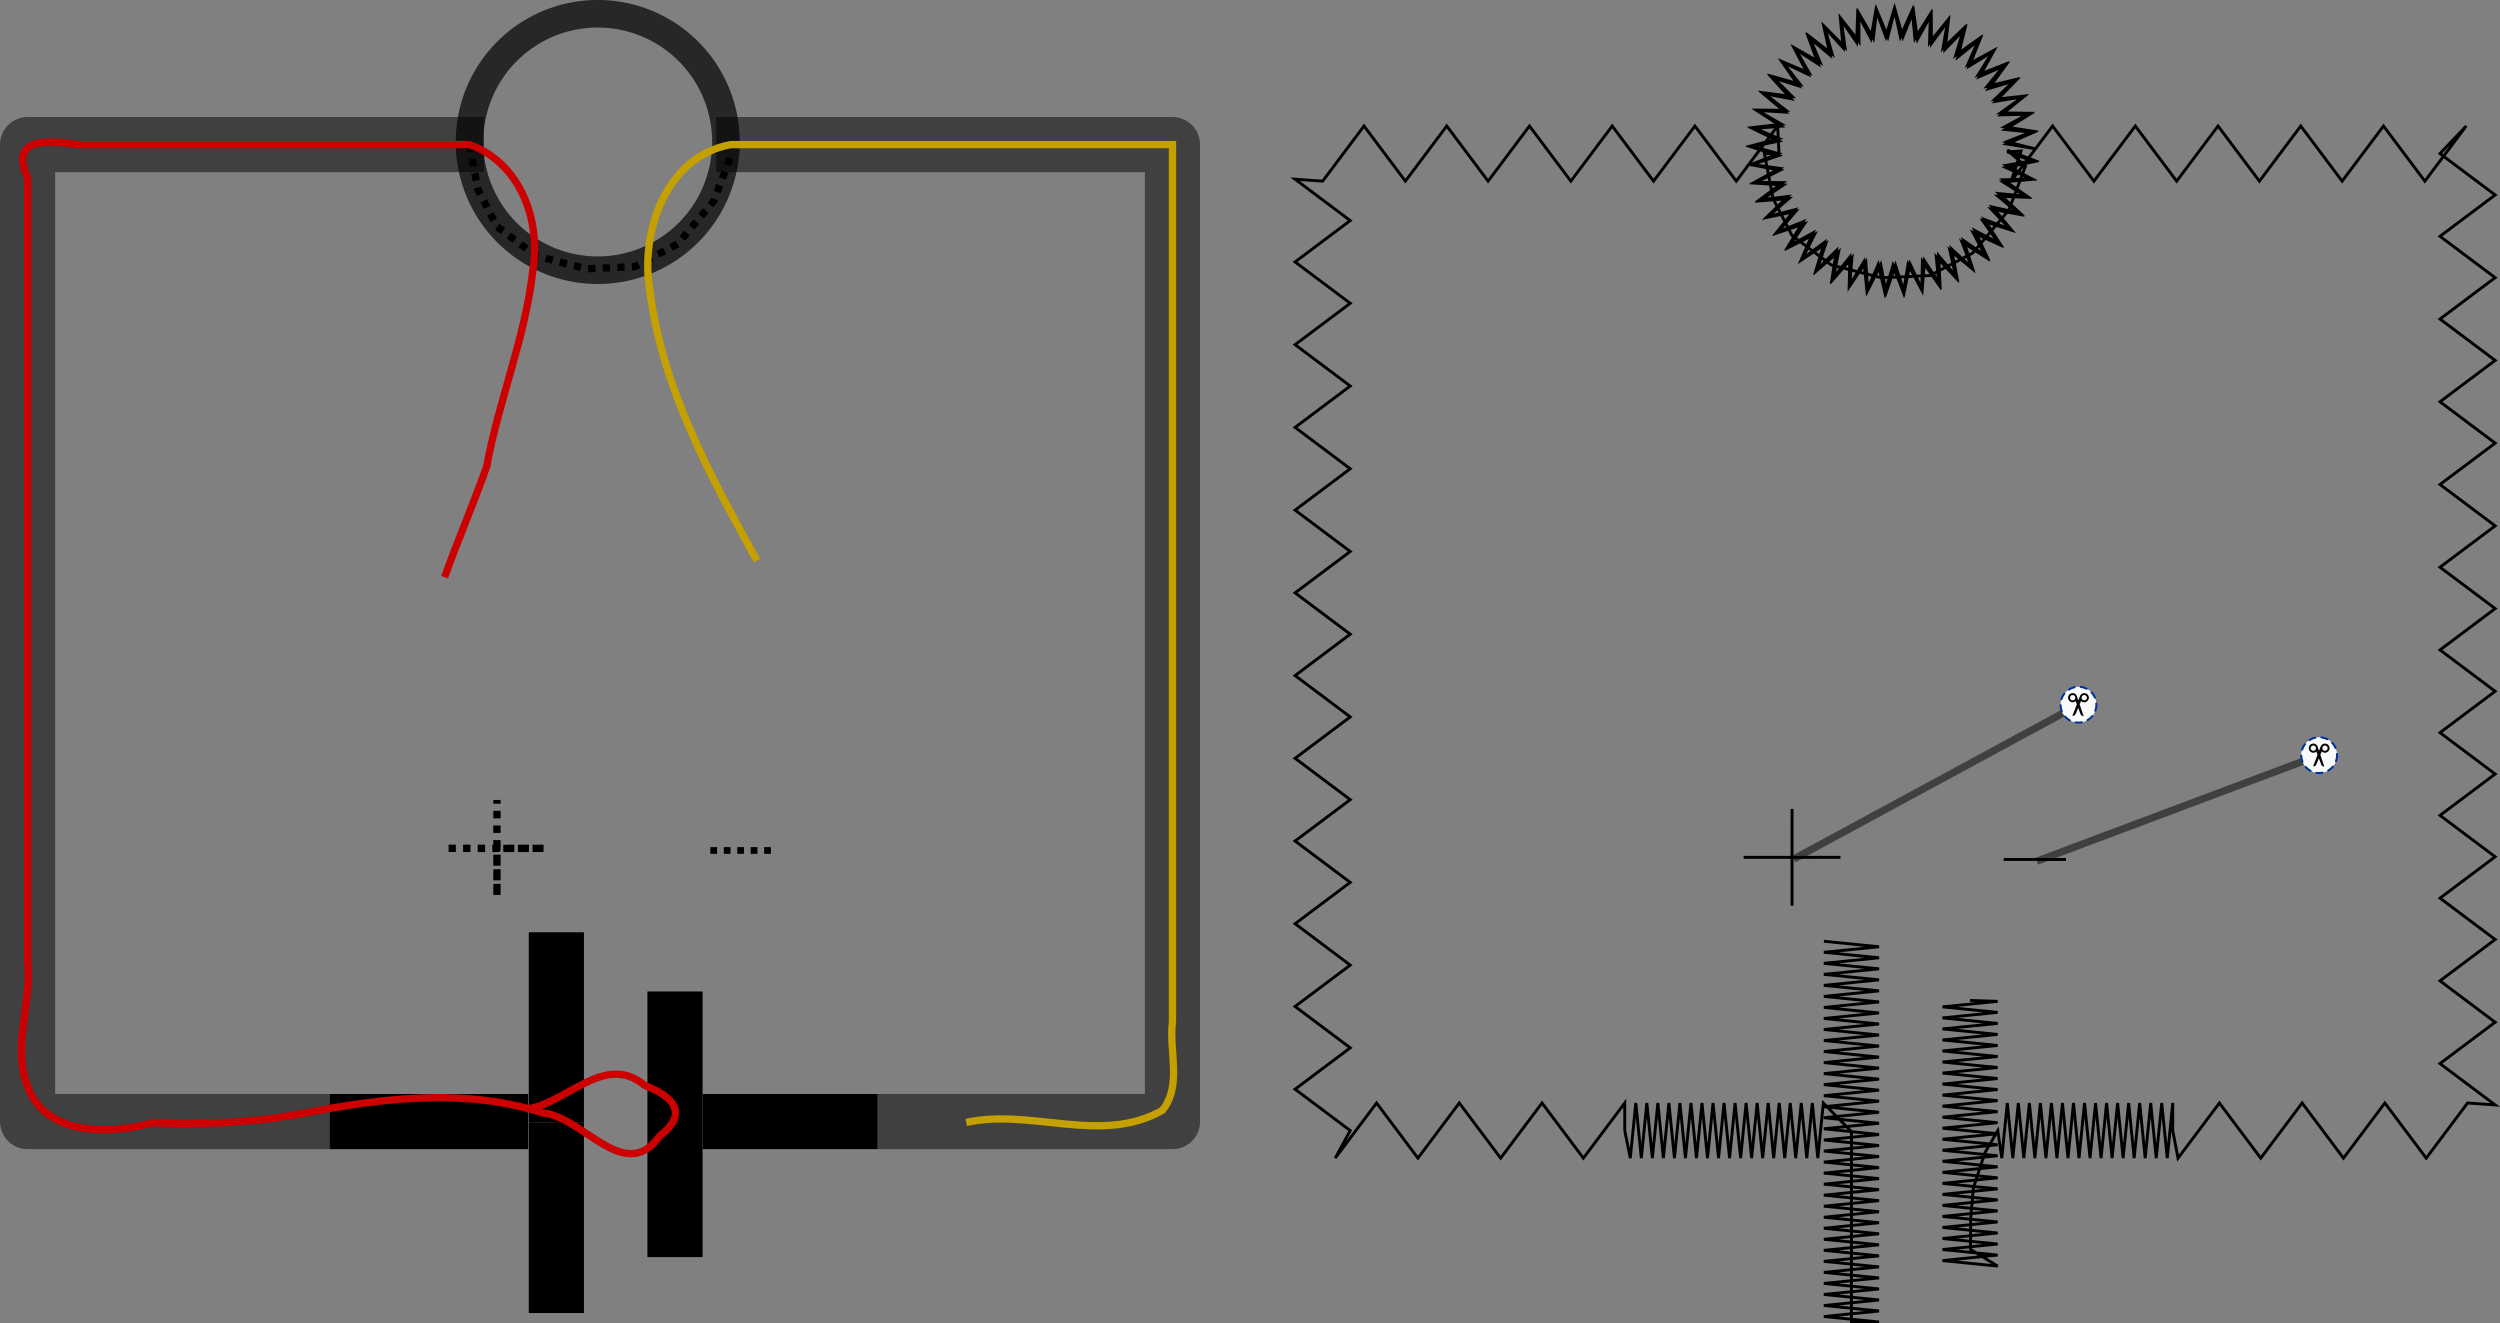 <?xml version="1.0" encoding="UTF-8" standalone="no"?>
<svg
   xmlns:ns0="http://inkstitch.org/namespace"
   xmlns:dc="http://purl.org/dc/elements/1.1/"
   xmlns:cc="http://creativecommons.org/ns#"
   xmlns:rdf="http://www.w3.org/1999/02/22-rdf-syntax-ns#"
   xmlns:svg="http://www.w3.org/2000/svg"
   xmlns="http://www.w3.org/2000/svg"
   xmlns:sodipodi="http://sodipodi.sourceforge.net/DTD/sodipodi-0.dtd"
   xmlns:inkscape="http://www.inkscape.org/namespaces/inkscape"
   width="181.322mm"
   height="95.99mm"
   viewBox="0 0 90.661 47.995"
   version="1.1"
   id="svg1807"
   inkscape:version="1.0.1 (3bc2e813f5, 2020-09-07)"
   sodipodi:docname="sewable-layer1.svg"
   style="background-color: #ffffffc0">
  <rect x="0" y="0" width="90.661" height="47.995" fill="#808080" stroke="none"/>
  <defs
     id="defs1801" />
  <sodipodi:namedview
     id="base"
     pagecolor="#ffffff"
     bordercolor="#666666"
     borderopacity="1.0"
     inkscape:pageopacity="1"
     inkscape:pageshadow="2"
     inkscape:zoom="1.5853262"
     inkscape:cx="223.12268"
     inkscape:cy="123.75943"
     inkscape:document-units="mm"
     inkscape:current-layer="layer1"
     inkscape:document-rotation="0"
     showgrid="false"
     fit-margin-top="0"
     fit-margin-left="0"
     fit-margin-right="0"
     fit-margin-bottom="0"
     inkscape:window-width="1920"
     inkscape:window-height="1016"
     inkscape:window-x="0"
     inkscape:window-y="0"
     inkscape:window-maximized="1"
     scale-x="0.5"
     inkscape:pagecheckerboard="false" />
  <g
     inkscape:label="Ebene 1"
     inkscape:groupmode="layer"
     id="layer1"
     transform="translate(-39.417,-15.492)">
    <path
       style="display:inline;opacity:1;mix-blend-mode:normal;fill:none;fill-rule:evenodd;stroke:#000000;stroke-width:0.265;stroke-linecap:butt;stroke-linejoin:miter;stroke-miterlimit:4;stroke-dasharray:0.265, 0.265;stroke-dashoffset:0;stroke-opacity:1"
       d="m 55.684,46.257 h 3.51 l -1.757,0.004 0.002,-1.759 V 48.012 l -0.002,-1.753 z"
       id="path1606" />
    <path
       style="display:inline;opacity:1;mix-blend-mode:normal;fill:none;fill-rule:evenodd;stroke:#000000;stroke-width:0.244;stroke-linecap:butt;stroke-linejoin:miter;stroke-miterlimit:4;stroke-dasharray:0.244, 0.244;stroke-dashoffset:0;stroke-opacity:1"
       d="M 67.373,46.334 H 65.113"
       id="path1271-3-1" />
    <path
       style="display:inline;opacity:1;mix-blend-mode:normal;fill:none;fill-rule:evenodd;stroke:#000000;stroke-width:2;stroke-linecap:butt;stroke-linejoin:miter;stroke-miterlimit:4;stroke-dasharray:none;stroke-opacity:1"
       d="m 59.593,49.301 v 6.904"
       id="path1586" />
    <path
       style="display:inline;opacity:1;mix-blend-mode:normal;fill:none;fill-rule:evenodd;stroke:#000000;stroke-width:0.265;stroke-linecap:butt;stroke-linejoin:miter;stroke-miterlimit:4;stroke-dasharray:0.265, 0.265;stroke-dashoffset:0;stroke-opacity:1"
       d="m 59.593,56.204 v 6.904"
       id="path2030" />
    <path
       style="display:inline;opacity:1;mix-blend-mode:normal;fill:none;fill-rule:evenodd;stroke:#000000;stroke-width:2;stroke-linecap:butt;stroke-linejoin:miter;stroke-miterlimit:4;stroke-dasharray:none;stroke-opacity:1"
       d="M 59.593,63.108 V 56.204"
       id="path2028" />
    <path
       style="display:inline;opacity:1;mix-blend-mode:normal;fill:none;fill-rule:evenodd;stroke:#000000;stroke-width:2;stroke-linecap:butt;stroke-linejoin:miter;stroke-miterlimit:4;stroke-dasharray:none;stroke-opacity:1"
       d="m 58.573,56.165 h -7.201"
       id="path1057" />
    <path
       style="display:inline;opacity:0.5;mix-blend-mode:normal;fill:none;fill-rule:evenodd;stroke:#000000;stroke-width:2;stroke-linecap:butt;stroke-linejoin:round;stroke-miterlimit:4;stroke-dasharray:none;stroke-opacity:1"
       d="M 51.372,56.165 H 40.417 V 20.735 h 16.549"
       id="links"
       sodipodi:nodetypes="cccc"
       ns0:zigzag_spacing_mm="3" />
    <path
       style="display:inline;opacity:1;mix-blend-mode:normal;fill:none;fill-rule:evenodd;stroke:#000000;stroke-width:0.265;stroke-linecap:butt;stroke-linejoin:miter;stroke-miterlimit:4;stroke-dasharray:0.265, 0.265;stroke-dashoffset:0;stroke-opacity:1"
       d="m 56.437,20.735 0.313,1.631 0.685,1.338 1.427,1.071 1.823,0.465 1.759,-0.082 1.548,-0.818 1.311,-1.561 0.602,-1.591"
       id="halbkreis"
       ns0:manual_stitch="True" />
    <path
       id="circle957"
       style="display:inline;opacity:1;mix-blend-mode:normal;fill:none;stroke:#000000;stroke-width:1;stroke-linejoin:bevel;stroke-miterlimit:4;stroke-dasharray:none;stroke-opacity:0.698"
       d="m 65.743,20.641 a 4.65,4.65 0 0 1 -4.65,4.65 4.65,4.65 0 0 1 -4.65,-4.65 4.65,4.65 0 0 1 4.65,-4.65 4.65,4.65 0 0 1 4.65,4.65 z"
       ns0:zigzag_spacing_mm="0.601"
       ns0:repeats="2" />
    <path
       style="display:inline;opacity:0.5;mix-blend-mode:normal;fill:none;fill-rule:evenodd;stroke:#000000;stroke-width:2;stroke-linecap:butt;stroke-linejoin:round;stroke-miterlimit:4;stroke-dasharray:none;stroke-opacity:1"
       d="M 65.388,20.735 H 81.936 V 56.165 H 71.244"
       id="rechts"
       sodipodi:nodetypes="cccc"
       ns0:zigzag_spacing_mm="3" />
    <path
       style="display:inline;opacity:1;mix-blend-mode:normal;fill:none;fill-rule:evenodd;stroke:#000000;stroke-width:2;stroke-linecap:butt;stroke-linejoin:miter;stroke-miterlimit:4;stroke-dasharray:none;stroke-opacity:1"
       d="M 71.244,56.165 H 64.9"
       id="path232" />
    <path
       style="display:inline;opacity:1;mix-blend-mode:normal;fill:none;fill-rule:evenodd;stroke:#000000;stroke-width:0.265px;stroke-linecap:butt;stroke-linejoin:miter;stroke-opacity:1"
       d="m 64.429,56.979 -0.412,1.262 -0.096,1.063 -0.01,1.17"
       id="path2376"
       ns0:manual_stitch="True" />
    <path
       style="display:inline;opacity:1;mix-blend-mode:normal;fill:none;fill-rule:evenodd;stroke:#000000;stroke-width:2;stroke-linecap:butt;stroke-linejoin:miter;stroke-miterlimit:4;stroke-dasharray:none;stroke-opacity:1"
       d="M 63.895,61.08 V 51.447"
       id="path1590"
       sodipodi:nodetypes="ccc" />
    <path
       id="path1128"
       style="mix-blend-mode:normal;fill:none;fill-rule:evenodd;stroke:#cc0000;stroke-width:0.265px;stroke-linecap:butt;stroke-linejoin:miter;stroke-opacity:1"
       d="m 58.497,55.711 c 1.477,-0.184 2.835,-2.073 4.295,-0.862 1.037,0.405 1.624,1.01 0.543,1.845 -1.269,1.769 -2.766,-0.706 -4.235,-0.843 -2.82,-0.913 -5.809,-0.541 -8.657,0.009 -1.813,0.352 -3.678,0.422 -5.505,0.348 -1.546,0.442 -3.873,0.483 -4.533,-1.335 -0.548,-1.478 0.171,-2.988 0.012,-4.502 0,-9.481 0,-18.962 0,-28.442 -0.698,-1.493 0.827,-1.347 1.767,-1.193 4.751,0 9.502,0 14.253,0 1.827,0.642 2.595,2.717 2.308,4.516 -0.264,2.445 -1.239,4.744 -1.677,7.151 -0.475,1.353 -1.048,2.669 -1.528,4.02" />
    <path
       id="path1156"
       style="mix-blend-mode:normal;fill:none;fill-rule:evenodd;stroke:#c4a000;stroke-width:0.265px;stroke-linecap:butt;stroke-linejoin:miter;stroke-opacity:1"
       d="m 74.457,56.198 c 2.348,-0.526 4.9,0.827 7.116,-0.442 0.721,-0.917 0.226,-2.146 0.363,-3.211 0,-10.603 0,-21.206 0,-31.809 -5.34,0 -10.68,0 -16.019,0 -2.334,0.418 -3.297,3.165 -2.936,5.27 0.437,3.544 2.19,6.736 3.885,9.814" />
    <path
       style="fill:none;stroke:#000000;stroke-width:0.106"
       d="m 102.65,46.582 h 0.75 0.75 -0.75 -0.75 1.5 1.5 0.51 l -1.5,0.003 -0.257,5.29e-4 0.001,-1.5 2.3e-4,-0.259 v 1.5 1.5 0.51 l -0.001,-1.5 -2.3e-4,-0.253 -1.5,-0.002 -0.254,-2.65e-4 0.254,2.65e-4 -0.254,-2.65e-4 0.254,2.65e-4 -0.254,-2.65e-4"
       ns0:manual_stitch="true"
       id="object1" />
    <g
       id="command_group11"
       inkscape:label="Ink/Stitch Befehl: Trim thread after sewing this object"
       transform="matrix(0.265,0,0,0.265,67.037,7.065)">
      <path
         id="command_connector11"
         d="m 178.058,129.408 -36.825,19.948"
         style="fill:none;stroke:#000000;stroke-width:1px;stroke-opacity:0.5"
         inkscape:connection-start="#command_use11"
         inkscape:connection-end="#object1"
         inkscape:connector-type="polyline"
         inkscape:label="Verknüpfung"
         inkscape:connector-curvature="0" />
      <g
         id="command_use11"
         transform="matrix(0.265,0,0,0.265,180.205,128.235)">
        <title
           id="title3687">Trim the thread after sewing this object.</title>
        <path
           id="path3689"
           d="m 9.247,-8.6e-6 c 1.8e-6,2.452 -0.974,4.804 -2.708,6.538 C 4.804,8.272 2.452,9.247 -2.1625959e-5,9.247 -2.452,9.247 -4.804,8.272 -6.538,6.538 -8.272,4.804 -9.247,2.452 -9.247,-8.6e-6 c 6e-7,-2.452 0.974,-4.804 2.708,-6.538 1.734,-1.734 4.086,-2.708 6.538,-2.708 C 5.107,-9.247 9.247,-5.107 9.247,-8.6e-6 c 0,0 0,0 0,0"
           style="opacity:1;vector-effect:none;fill:#fafafa;fill-opacity:1;fill-rule:evenodd;stroke:#003399;stroke-width:1.065;stroke-linecap:round;stroke-linejoin:miter;stroke-miterlimit:4;stroke-dasharray:3.195, 3.195;stroke-dashoffset:0;stroke-opacity:1"
           inkscape:connector-curvature="0" />
        <path
           style="color:#000000;font-style:normal;font-variant:normal;font-weight:normal;font-stretch:normal;font-size:medium;line-height:normal;font-family:sans-serif;font-variant-ligatures:normal;font-variant-position:normal;font-variant-caps:normal;font-variant-numeric:normal;font-variant-alternates:normal;font-feature-settings:normal;text-indent:0;text-align:start;text-decoration:none;text-decoration-line:none;text-decoration-style:solid;text-decoration-color:#000000;letter-spacing:normal;word-spacing:normal;text-transform:none;writing-mode:lr-tb;direction:ltr;text-orientation:mixed;dominant-baseline:auto;baseline-shift:baseline;text-anchor:start;white-space:normal;shape-padding:0;clip-rule:nonzero;display:inline;overflow:visible;visibility:visible;opacity:1;isolation:auto;mix-blend-mode:normal;color-interpolation:sRGB;color-interpolation-filters:linearRGB;solid-color:#000000;solid-opacity:1;vector-effect:none;fill:#050505;fill-opacity:1;fill-rule:evenodd;stroke:none;stroke-width:1.414;stroke-linecap:butt;stroke-linejoin:miter;stroke-miterlimit:4;stroke-dasharray:none;stroke-dashoffset:0;stroke-opacity:1;color-rendering:auto;image-rendering:auto;shape-rendering:auto;text-rendering:auto;enable-background:accumulate"
           d="m -3,-5.983 c -1.306,0 -2.375,1.069 -2.375,2.375 0,1.306 1.069,2.375 2.375,2.375 0.587,0 1.119,-0.224 1.535,-0.58 0,0 0.617,1.621 0.617,1.621 0,0 -2.299,6.018 -2.299,6.018 0.987,-0.125 1.237,-0.262 1.674,-0.975 0,0 1.33,-3.189 1.33,-3.189 0,0 1.236,3.25 1.236,3.25 0.232,0.779 0.843,0.792 1.578,1.072 0,0 -2.055,-6.143 -2.055,-6.143 0,0 0.73,-1.75 0.73,-1.75 0.428,0.417 1.011,0.676 1.652,0.676 1.306,0 2.375,-1.069 2.375,-2.375 0,-1.306 -1.069,-2.375 -2.375,-2.375 -1.062,0 -1.957,0.713 -2.258,1.68 0,0 -0.012,-0.016 -0.012,-0.016 0,0 -0.803,2.102 -0.803,2.102 0,0 -0.592,-1.766 -0.592,-1.766 -0.182,-1.128 -1.159,-2 -2.336,-2 0,0 -2e-5,-3e-5 -2e-5,-3e-5 m 0,1 c 0.765,0 1.375,0.61 1.375,1.375 0,0.765 -0.61,1.375 -1.375,1.375 -0.765,0 -1.375,-0.61 -1.375,-1.375 0,-0.765 0.61,-1.375 1.375,-1.375 0,0 0,0 0,0 m 6,0 c 0.765,0 1.375,0.61 1.375,1.375 0,0.765 -0.61,1.375 -1.375,1.375 -0.765,0 -1.375,-0.61 -1.375,-1.375 0,-0.765 0.61,-1.375 1.375,-1.375 0,0 0,0 0,0"
           id="path3691"
           inkscape:connector-curvature="0" />
      </g>
    </g>
    <path
       style="fill:none;stroke:#000000;stroke-width:0.106"
       d="m 114.34,46.66 h -0.75 -0.75 0.75 0.75 -1.5 -0.761 0.38 0.38 -0.38 -0.38"
       ns0:manual_stitch="true"
       id="object2" />
    <g
       id="command_group12"
       inkscape:label="Ink/Stitch Befehl: Trim thread after sewing this object"
       transform="matrix(0.265,0,0,0.265,67.037,7.065)">
      <path
         id="command_connector12"
         d="m 210.856,136.007 -36.348,13.641"
         style="fill:none;stroke:#000000;stroke-width:1px;stroke-opacity:0.5"
         inkscape:connection-start="#command_use12"
         inkscape:connection-end="#object2"
         inkscape:connector-type="polyline"
         inkscape:label="Verknüpfung"
         inkscape:connector-curvature="0" />
      <g
         id="command_use12"
         transform="matrix(0.265,0,0,0.265,213.143,135.139)">
        <title
           id="title3695">Trim the thread after sewing this object.</title>
        <path
           id="path3697"
           d="m 9.247,-8.6e-6 c 1.8e-6,2.452 -0.974,4.804 -2.708,6.538 C 4.804,8.272 2.452,9.247 -2.1625959e-5,9.247 -2.452,9.247 -4.804,8.272 -6.538,6.538 -8.272,4.804 -9.247,2.452 -9.247,-8.6e-6 c 6e-7,-2.452 0.974,-4.804 2.708,-6.538 1.734,-1.734 4.086,-2.708 6.538,-2.708 C 5.107,-9.247 9.247,-5.107 9.247,-8.6e-6 c 0,0 0,0 0,0"
           style="opacity:1;vector-effect:none;fill:#fafafa;fill-opacity:1;fill-rule:evenodd;stroke:#003399;stroke-width:1.065;stroke-linecap:round;stroke-linejoin:miter;stroke-miterlimit:4;stroke-dasharray:3.195, 3.195;stroke-dashoffset:0;stroke-opacity:1"
           inkscape:connector-curvature="0" />
        <path
           style="color:#000000;font-style:normal;font-variant:normal;font-weight:normal;font-stretch:normal;font-size:medium;line-height:normal;font-family:sans-serif;font-variant-ligatures:normal;font-variant-position:normal;font-variant-caps:normal;font-variant-numeric:normal;font-variant-alternates:normal;font-feature-settings:normal;text-indent:0;text-align:start;text-decoration:none;text-decoration-line:none;text-decoration-style:solid;text-decoration-color:#000000;letter-spacing:normal;word-spacing:normal;text-transform:none;writing-mode:lr-tb;direction:ltr;text-orientation:mixed;dominant-baseline:auto;baseline-shift:baseline;text-anchor:start;white-space:normal;shape-padding:0;clip-rule:nonzero;display:inline;overflow:visible;visibility:visible;opacity:1;isolation:auto;mix-blend-mode:normal;color-interpolation:sRGB;color-interpolation-filters:linearRGB;solid-color:#000000;solid-opacity:1;vector-effect:none;fill:#050505;fill-opacity:1;fill-rule:evenodd;stroke:none;stroke-width:1.414;stroke-linecap:butt;stroke-linejoin:miter;stroke-miterlimit:4;stroke-dasharray:none;stroke-dashoffset:0;stroke-opacity:1;color-rendering:auto;image-rendering:auto;shape-rendering:auto;text-rendering:auto;enable-background:accumulate"
           d="m -3,-5.983 c -1.306,0 -2.375,1.069 -2.375,2.375 0,1.306 1.069,2.375 2.375,2.375 0.587,0 1.119,-0.224 1.535,-0.58 0,0 0.617,1.621 0.617,1.621 0,0 -2.299,6.018 -2.299,6.018 0.987,-0.125 1.237,-0.262 1.674,-0.975 0,0 1.33,-3.189 1.33,-3.189 0,0 1.236,3.25 1.236,3.25 0.232,0.779 0.843,0.792 1.578,1.072 0,0 -2.055,-6.143 -2.055,-6.143 0,0 0.73,-1.75 0.73,-1.75 0.428,0.417 1.011,0.676 1.652,0.676 1.306,0 2.375,-1.069 2.375,-2.375 0,-1.306 -1.069,-2.375 -2.375,-2.375 -1.062,0 -1.957,0.713 -2.258,1.68 0,0 -0.012,-0.016 -0.012,-0.016 0,0 -0.803,2.102 -0.803,2.102 0,0 -0.592,-1.766 -0.592,-1.766 -0.182,-1.128 -1.159,-2 -2.336,-2 0,0 -2e-5,-3e-5 -2e-5,-3e-5 m 0,1 c 0.765,0 1.375,0.61 1.375,1.375 0,0.765 -0.61,1.375 -1.375,1.375 -0.765,0 -1.375,-0.61 -1.375,-1.375 0,-0.765 0.61,-1.375 1.375,-1.375 0,0 0,0 0,0 m 6,0 c 0.765,0 1.375,0.61 1.375,1.375 0,0.765 -0.61,1.375 -1.375,1.375 -0.765,0 -1.375,-0.61 -1.375,-1.375 0,-0.765 0.61,-1.375 1.375,-1.375 0,0 0,0 0,0"
           id="path3699"
           inkscape:connector-curvature="0" />
      </g>
    </g>
    <path
       style="fill:none;stroke:#000000;stroke-width:0.106"
       d="m 105.559,49.626 0.746,0.075 0.746,0.075 -0.746,-0.075 -0.746,-0.075 2,0.2 -2,0.2 2,0.2 -2,0.2 2,0.2 -2,0.2 2,0.2 -2,0.2 2,0.2 -2,0.2 2,0.2 -2,0.2 2,0.2 -2,0.2 2,0.2 -2,0.2 2,0.2 -2,0.2 2,0.2 -2,0.2 2,0.2 -2,0.2 2,0.2 -2,0.2 2,0.2 -2,0.2 2,0.2 -2,0.2 2,0.2 -2,0.2 2,0.2 -2,0.2 2,0.2 -2,0.2 1,0.104 v 1.5 1.5 1.5 1.5 0.904 h 1 l -2,-0.2 2,-0.2 -2,-0.2 2,-0.2 -2,-0.2 2,-0.2 -2,-0.2 2,-0.2 -2,-0.2 2,-0.2 -2,-0.2 2,-0.2 -2,-0.2 2,-0.2 -2,-0.2 2,-0.2 -2,-0.2 2,-0.2 -2,-0.2 2,-0.2 -2,-0.2 2,-0.2 -2,-0.2 2,-0.2 -2,-0.2 2,-0.2 -2,-0.2 2,-0.2 -2,-0.2 2,-0.2 -2,-0.2 2,-0.2 -2,-0.2 2,-0.2 -1,-0.104 -1.02,-1.039 -0.2,2 -0.2,-2 -0.2,2 -0.2,-2 -0.2,2 -0.2,-2 -0.2,2 -0.2,-2 -0.2,2 -0.2,-2 -0.2,2 -0.2,-2 -0.2,2 -0.2,-2 -0.2,2 -0.2,-2 -0.2,2 -0.2,-2 -0.2,2 -0.2,-2 -0.2,2 -0.2,-2 -0.2,2 -0.2,-2 -0.2,2 -0.2,-2 -0.2,2 -0.2,-2 -0.2,2 -0.2,-2 -0.2,2 -0.2,-2 -0.2,2 -0.2,-2 -0.2,2 -0.2,-1 -10e-4,-1 -1.5,2 -1.5,-2 -1.5,2 -1.5,-2 -1.5,2 -1.5,-2 -1.5,2 0.545,-1 -2,-1.5 2,-1.5 -2,-1.5 2,-1.5 -2,-1.5 2,-1.5 -2,-1.5 2,-1.5 -2,-1.5 2,-1.5 -2,-1.5 2,-1.5 -2,-1.5 2,-1.5 -2,-1.5 2,-1.5 -2,-1.5 2,-1.5 -2,-1.5 2,-1.5 -2,-1.5 2,-1.5 -2,-1.5 1,0.07 1.5,-2 1.5,2 1.5,-2 1.5,2 1.5,-2 1.5,2 1.5,-2 1.5,2 1.5,-2 1.5,2 1.5,-2 0.049,1 -0.529,-2.1e-5 0.313,1.631 0.685,1.338 1.427,1.071 1.823,0.465 1.759,-0.082 1.548,-0.818 1.311,-1.561 0.602,-1.591 -0.662,-0.574 0.982,0.371 -1.02,0.177 0.935,0.49 -1.037,0.034 0.865,0.6 -1.027,-0.099 0.772,0.712 -1.009,-0.224 0.677,0.809 -0.972,-0.361 0.573,0.883 -0.914,-0.479 0.445,0.952 -0.852,-0.588 0.323,1.005 -0.763,-0.702 0.198,1.033 -0.665,-0.788 0.051,1.05 -0.564,-0.867 -0.083,1.052 -0.441,-0.939 -0.212,1.032 -0.315,-0.984 -0.341,0.993 -0.193,-1.012 -0.476,0.938 -0.065,-1.035 -0.589,0.878 0.085,-1.033 -0.689,0.793 0.207,-1.008 -0.797,0.685 0.333,-0.982 -0.877,0.589 0.469,-0.924 -0.939,0.472 0.572,-0.857 -0.997,0.335 0.68,-0.783 -1.034,0.215 0.782,-0.679 -1.047,0.082 0.854,-0.576 -1.049,-0.068 0.926,-0.468 -1.039,-0.196 0.984,-0.331 -1.002,-0.32 1.01,-0.208 -0.947,-0.456 1.031,-0.083 -0.885,-0.574 1.035,0.06 -0.807,-0.676 1.014,0.191 -0.705,-0.779 0.985,0.314 -0.601,-0.867 0.936,0.446 -0.491,-0.933 0.867,0.562 -0.362,-0.986 0.791,0.663 -0.226,-1.029 0.7,0.765 -0.101,-1.05 0.589,0.85 0.037,-1.05 0.481,0.913 0.181,-1.037 0.361,0.972 0.305,-1.011 0.222,1.011 0.428,-0.959 0.099,1.025 0.561,-0.889 -0.031,1.036 0.666,-0.82 -0.178,1.021 0.758,-0.727 -0.297,0.985 0.856,-0.61 -0.42,0.948 0.928,-0.506 -0.551,0.879 0.978,-0.386 -0.65,0.8 1.022,-0.244 -0.747,0.717 1.049,-0.116 -0.841,0.607 1.052,0.013 -0.905,0.494 1.039,0.159 -0.962,0.38 1.014,0.251 -1.009,-0.171 0.964,-0.42 -1.024,-0.104 0.893,-0.554 -1.035,0.023 0.823,-0.662 -1.023,0.17 0.733,-0.754 -0.988,0.293 0.619,-0.849 -0.949,0.414 0.51,-0.924 -0.884,0.542 0.392,-0.977 -0.804,0.647 0.255,-1.019 -0.72,0.741 0.121,-1.047 -0.615,0.835 -0.007,-1.054 -0.499,0.904 -0.148,-1.04 -0.385,0.958 -0.286,-1.014 -0.257,1.005 -0.407,-0.973 -0.118,1.028 -0.527,-0.909 0.007,1.031 -0.649,-0.829 0.14,1.027 -0.746,-0.747 0.281,0.996 -0.831,-0.643 0.397,0.951 -0.914,-0.52 0.516,0.9 -0.974,-0.409 0.639,0.816 -1.012,-0.284 0.727,0.729 -1.042,-0.135 0.817,0.638 -1.057,-0.009 0.901,0.514 -1.044,0.12 0.949,0.399 -1.016,0.268 0.997,0.279 -0.98,0.392 1.028,0.142 -0.923,0.509 1.033,0.007 -0.844,0.626 1.025,-0.12 -0.754,0.736 1.005,-0.256 -0.66,0.822 0.959,-0.386 -0.543,0.9 0.905,-0.498 -0.422,0.966 0.833,-0.617 -0.303,1.009 0.742,-0.717 -0.162,1.038 0.65,-0.804 -0.025,1.054 0.537,-0.887 0.105,1.049 0.413,-0.947 0.239,1.022 0.295,-0.987 0.377,0.982 0.171,-1.023 0.496,0.934 0.023,-1.037 0.605,0.861 -0.103,-1.025 0.721,0.765 -0.23,-1.01 0.813,0.674 -0.371,-0.968 0.885,0.568 -0.483,-0.91 0.957,0.435 -0.594,-0.85 1.007,0.319 -0.71,-0.756 1.033,0.192 -0.789,-0.66 1.05,0.039 -0.872,-0.56 1.053,-0.089 -0.944,-0.43 1.03,-0.217 -0.984,-0.351 0.502,-0.032 -0.355,1.094 1.5,-2 1.5,2 1.5,-2 1.5,2 1.5,-2 1.5,2 1.5,-2 1.5,2 1.5,-2 1.5,2 1.5,-2 -0.951,1 2,1.5 -2,1.5 2,1.5 -2,1.5 2,1.5 -2,1.5 2,1.5 -2,1.5 2,1.5 -2,1.5 2,1.5 -2,1.5 2,1.5 -2,1.5 2,1.5 -2,1.5 2,1.5 -2,1.5 2,1.5 -2,1.5 2,1.5 -2,1.5 2,1.5 -1,-0.07 -1.5,2 -1.5,-2 -1.5,2 -1.5,-2 -1.5,2 -1.5,-2 -1.5,2 -0.192,-1 V 55.491 l -0.2,2 -0.2,-2 -0.2,2 -0.2,-2 -0.2,2 -0.2,-2 -0.2,2 -0.2,-2 -0.2,2 -0.2,-2 -0.2,2 -0.2,-2 -0.2,2 -0.2,-2 -0.2,2 -0.2,-2 -0.2,2 -0.2,-2 -0.2,2 -0.2,-2 -0.2,2 -0.2,-2 -0.2,2 -0.2,-2 -0.2,2 -0.2,-2 -0.2,2 -0.2,-2 -0.2,2 -0.2,-2 -0.2,2 -0.145,-1 -0.471,0.814 -0.412,1.262 -0.097,1.063 -0.01,1.17 0.985,0.606 -2,-0.2 2,-0.2 -2,-0.2 2,-0.2 -2,-0.2 2,-0.2 -2,-0.2 2,-0.2 -2,-0.2 2,-0.2 -2,-0.2 2,-0.2 -2,-0.2 2,-0.2 -2,-0.2 2,-0.2 -2,-0.2 2,-0.2 -2,-0.2 2,-0.2 -2,-0.2 2,-0.2 -2,-0.2 2,-0.2 -2,-0.2 2,-0.2 -2,-0.2 2,-0.2 -2,-0.2 2,-0.2 -2,-0.2 2,-0.2 -2,-0.2 2,-0.2 -2,-0.2 2,-0.2 -2,-0.2 2,-0.2 -2,-0.2 2,-0.2 -2,-0.2 2,-0.2 -2,-0.2 2,-0.2 -2,-0.2 2,-0.2 -2,-0.2 2,-0.2 -1,-0.033 0.5,0.017 0.5,0.017 -0.5,-0.017 -0.5,-0.017"
       ns0:manual_stitch="true"
       id="object3" />
  </g>
</svg>
